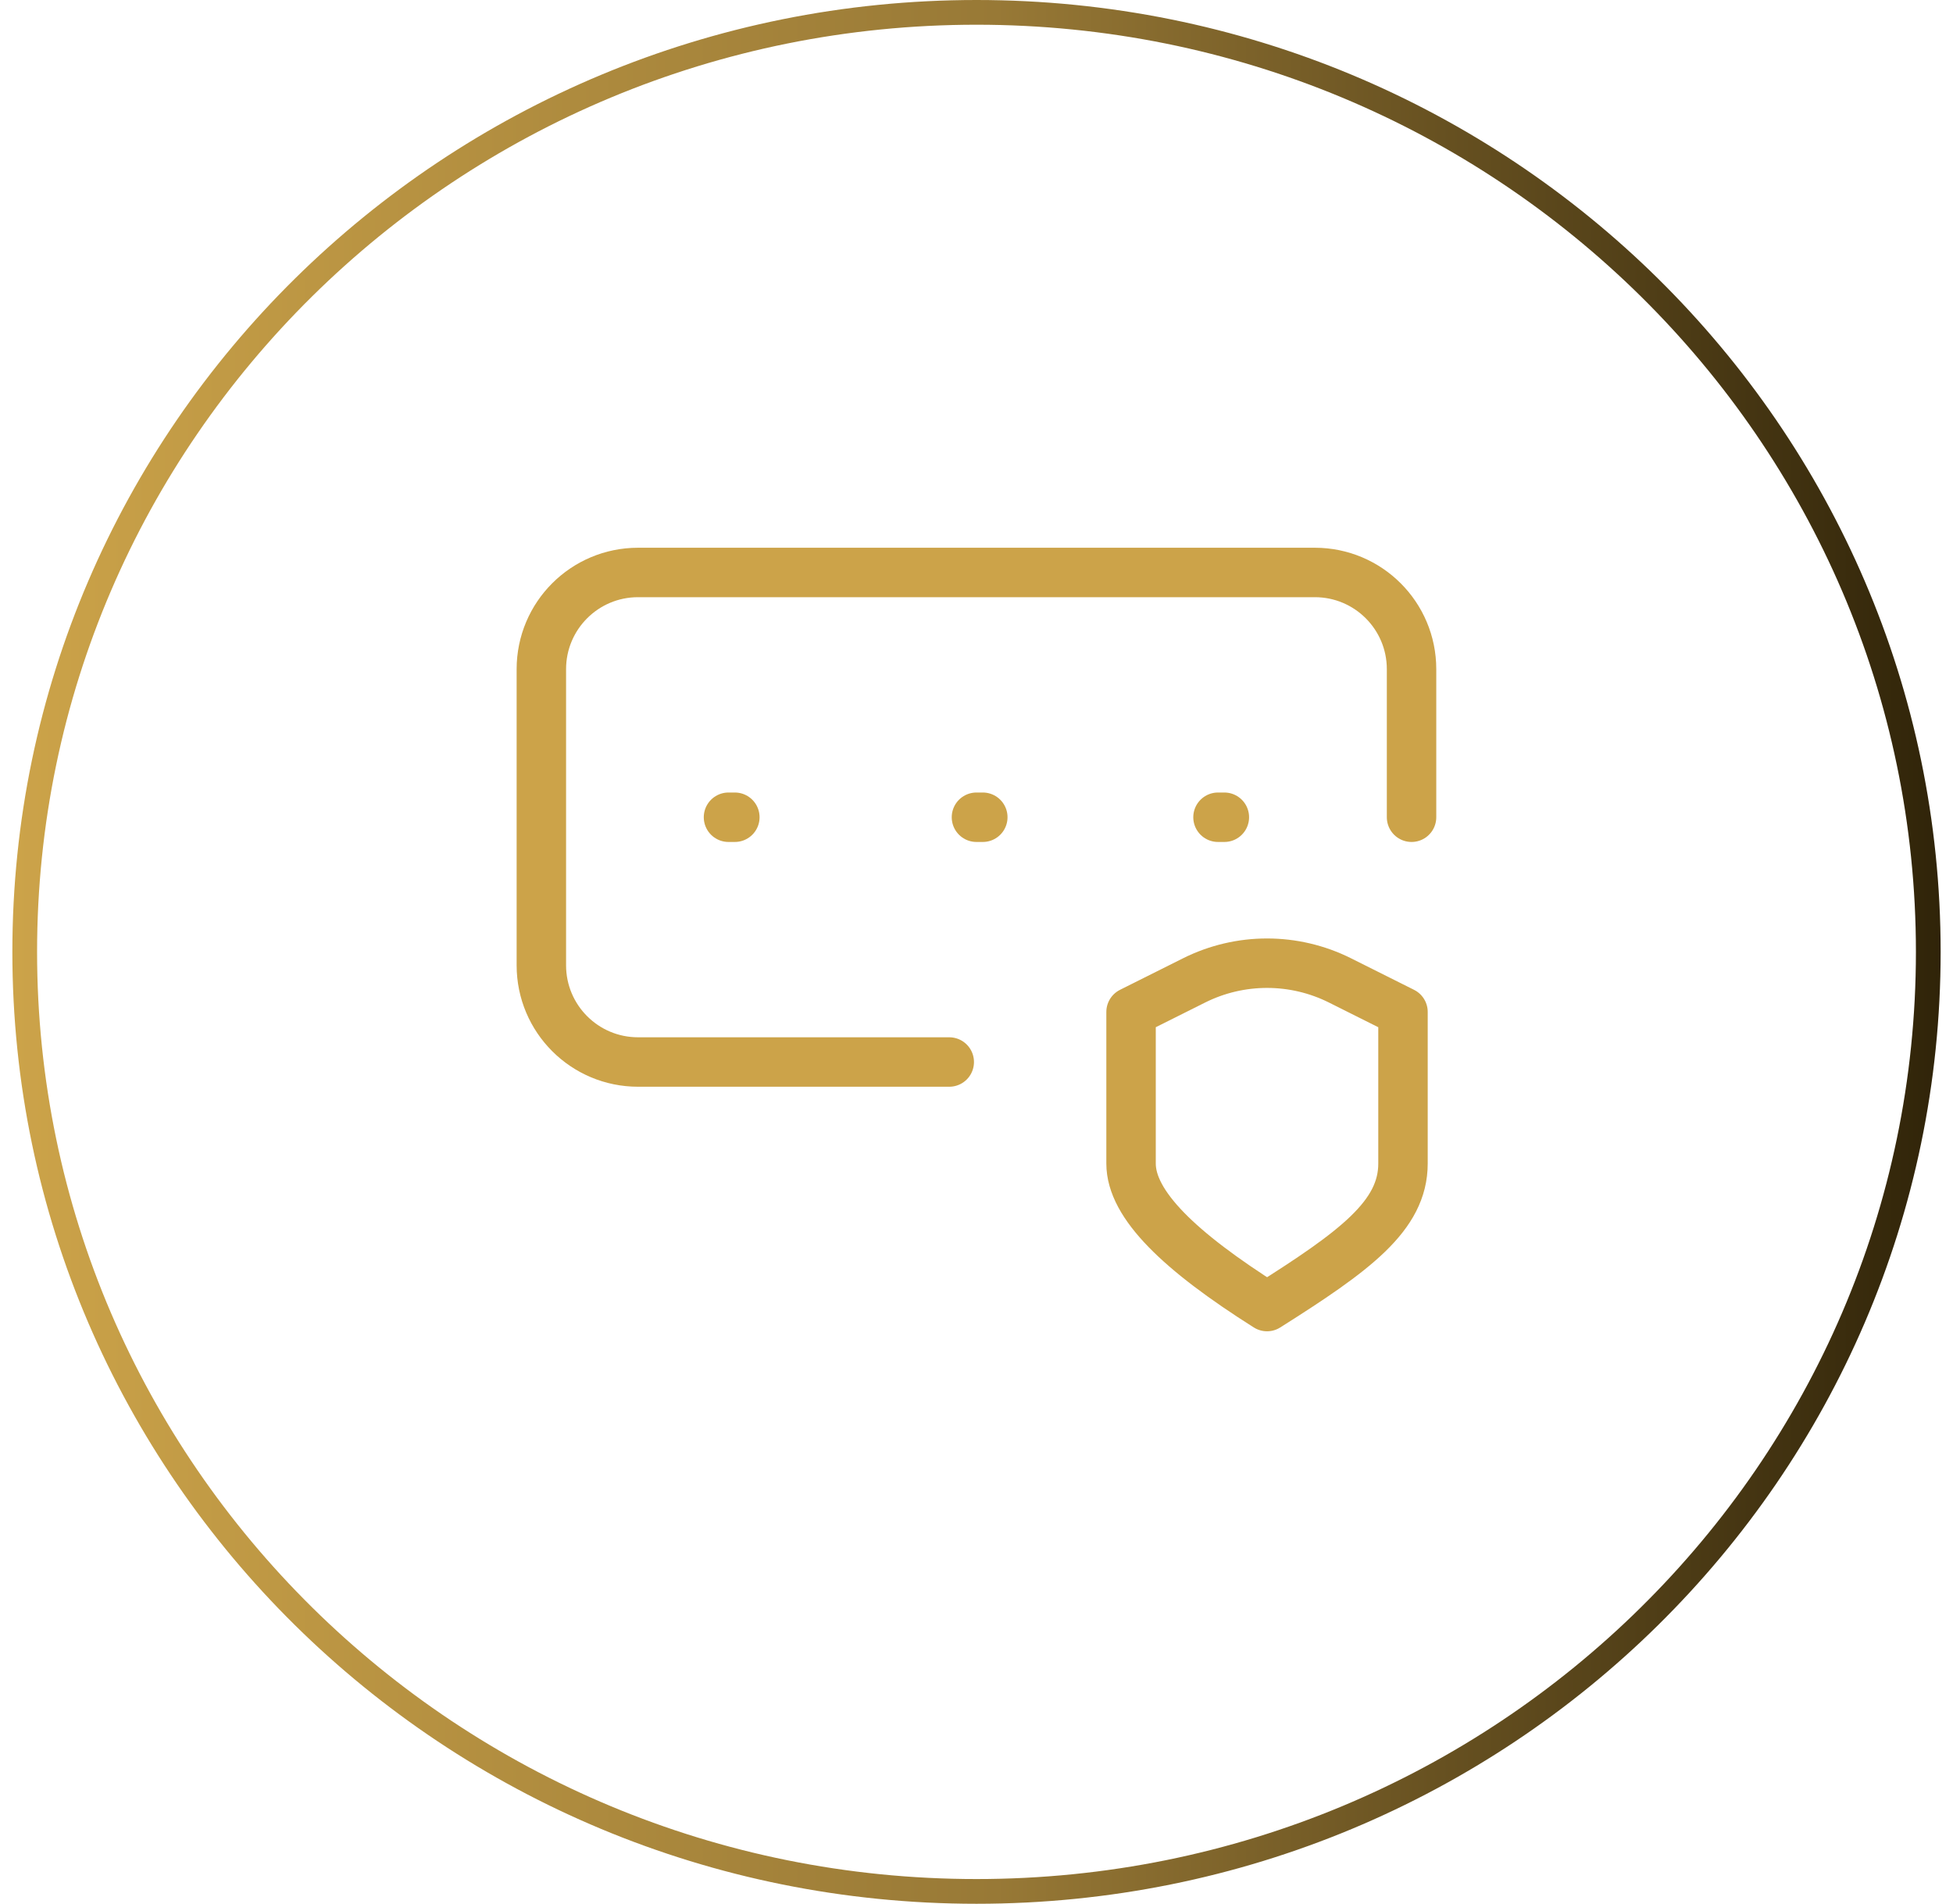 <svg width="79" height="77" viewBox="0 0 79 77" fill="none" xmlns="http://www.w3.org/2000/svg">
<path d="M78 38.5C78 59.481 60.769 76.5 39.5 76.5C18.231 76.5 1 59.481 1 38.5C1 17.519 18.231 0.5 39.5 0.5C60.769 0.5 78 17.519 78 38.5Z" stroke="url(#paint0_linear_5528_19222)"/>
<path d="M29.468 33.054H29.725M39.498 33.054H39.755M49.269 33.054H49.526M38.398 42.954H25.809C23.649 42.954 21.898 41.203 21.898 39.043V27.065C21.898 24.905 23.649 23.154 25.809 23.154H53.187C55.347 23.154 57.098 24.905 57.098 27.065V33.054M45.752 40.929L48.301 39.654C50.159 38.725 52.346 38.725 54.204 39.654L56.752 40.929C56.752 40.929 56.752 44.944 56.752 47.061C56.752 49.179 54.795 50.608 51.252 52.845C47.71 50.608 45.752 48.72 45.752 47.061V40.929Z" stroke="#CCA349" stroke-width="2" stroke-linecap="round" stroke-linejoin="round"/>
<defs>
<linearGradient id="paint0_linear_5528_19222" x1="0.5" y1="38.5" x2="78.5" y2="38.5" gradientUnits="userSpaceOnUse">
<stop stop-color="#CCA349"/>
<stop offset="0.51" stop-color="#987936"/>
<stop offset="1" stop-color="#302409"/>
</linearGradient>
</defs>
</svg>
